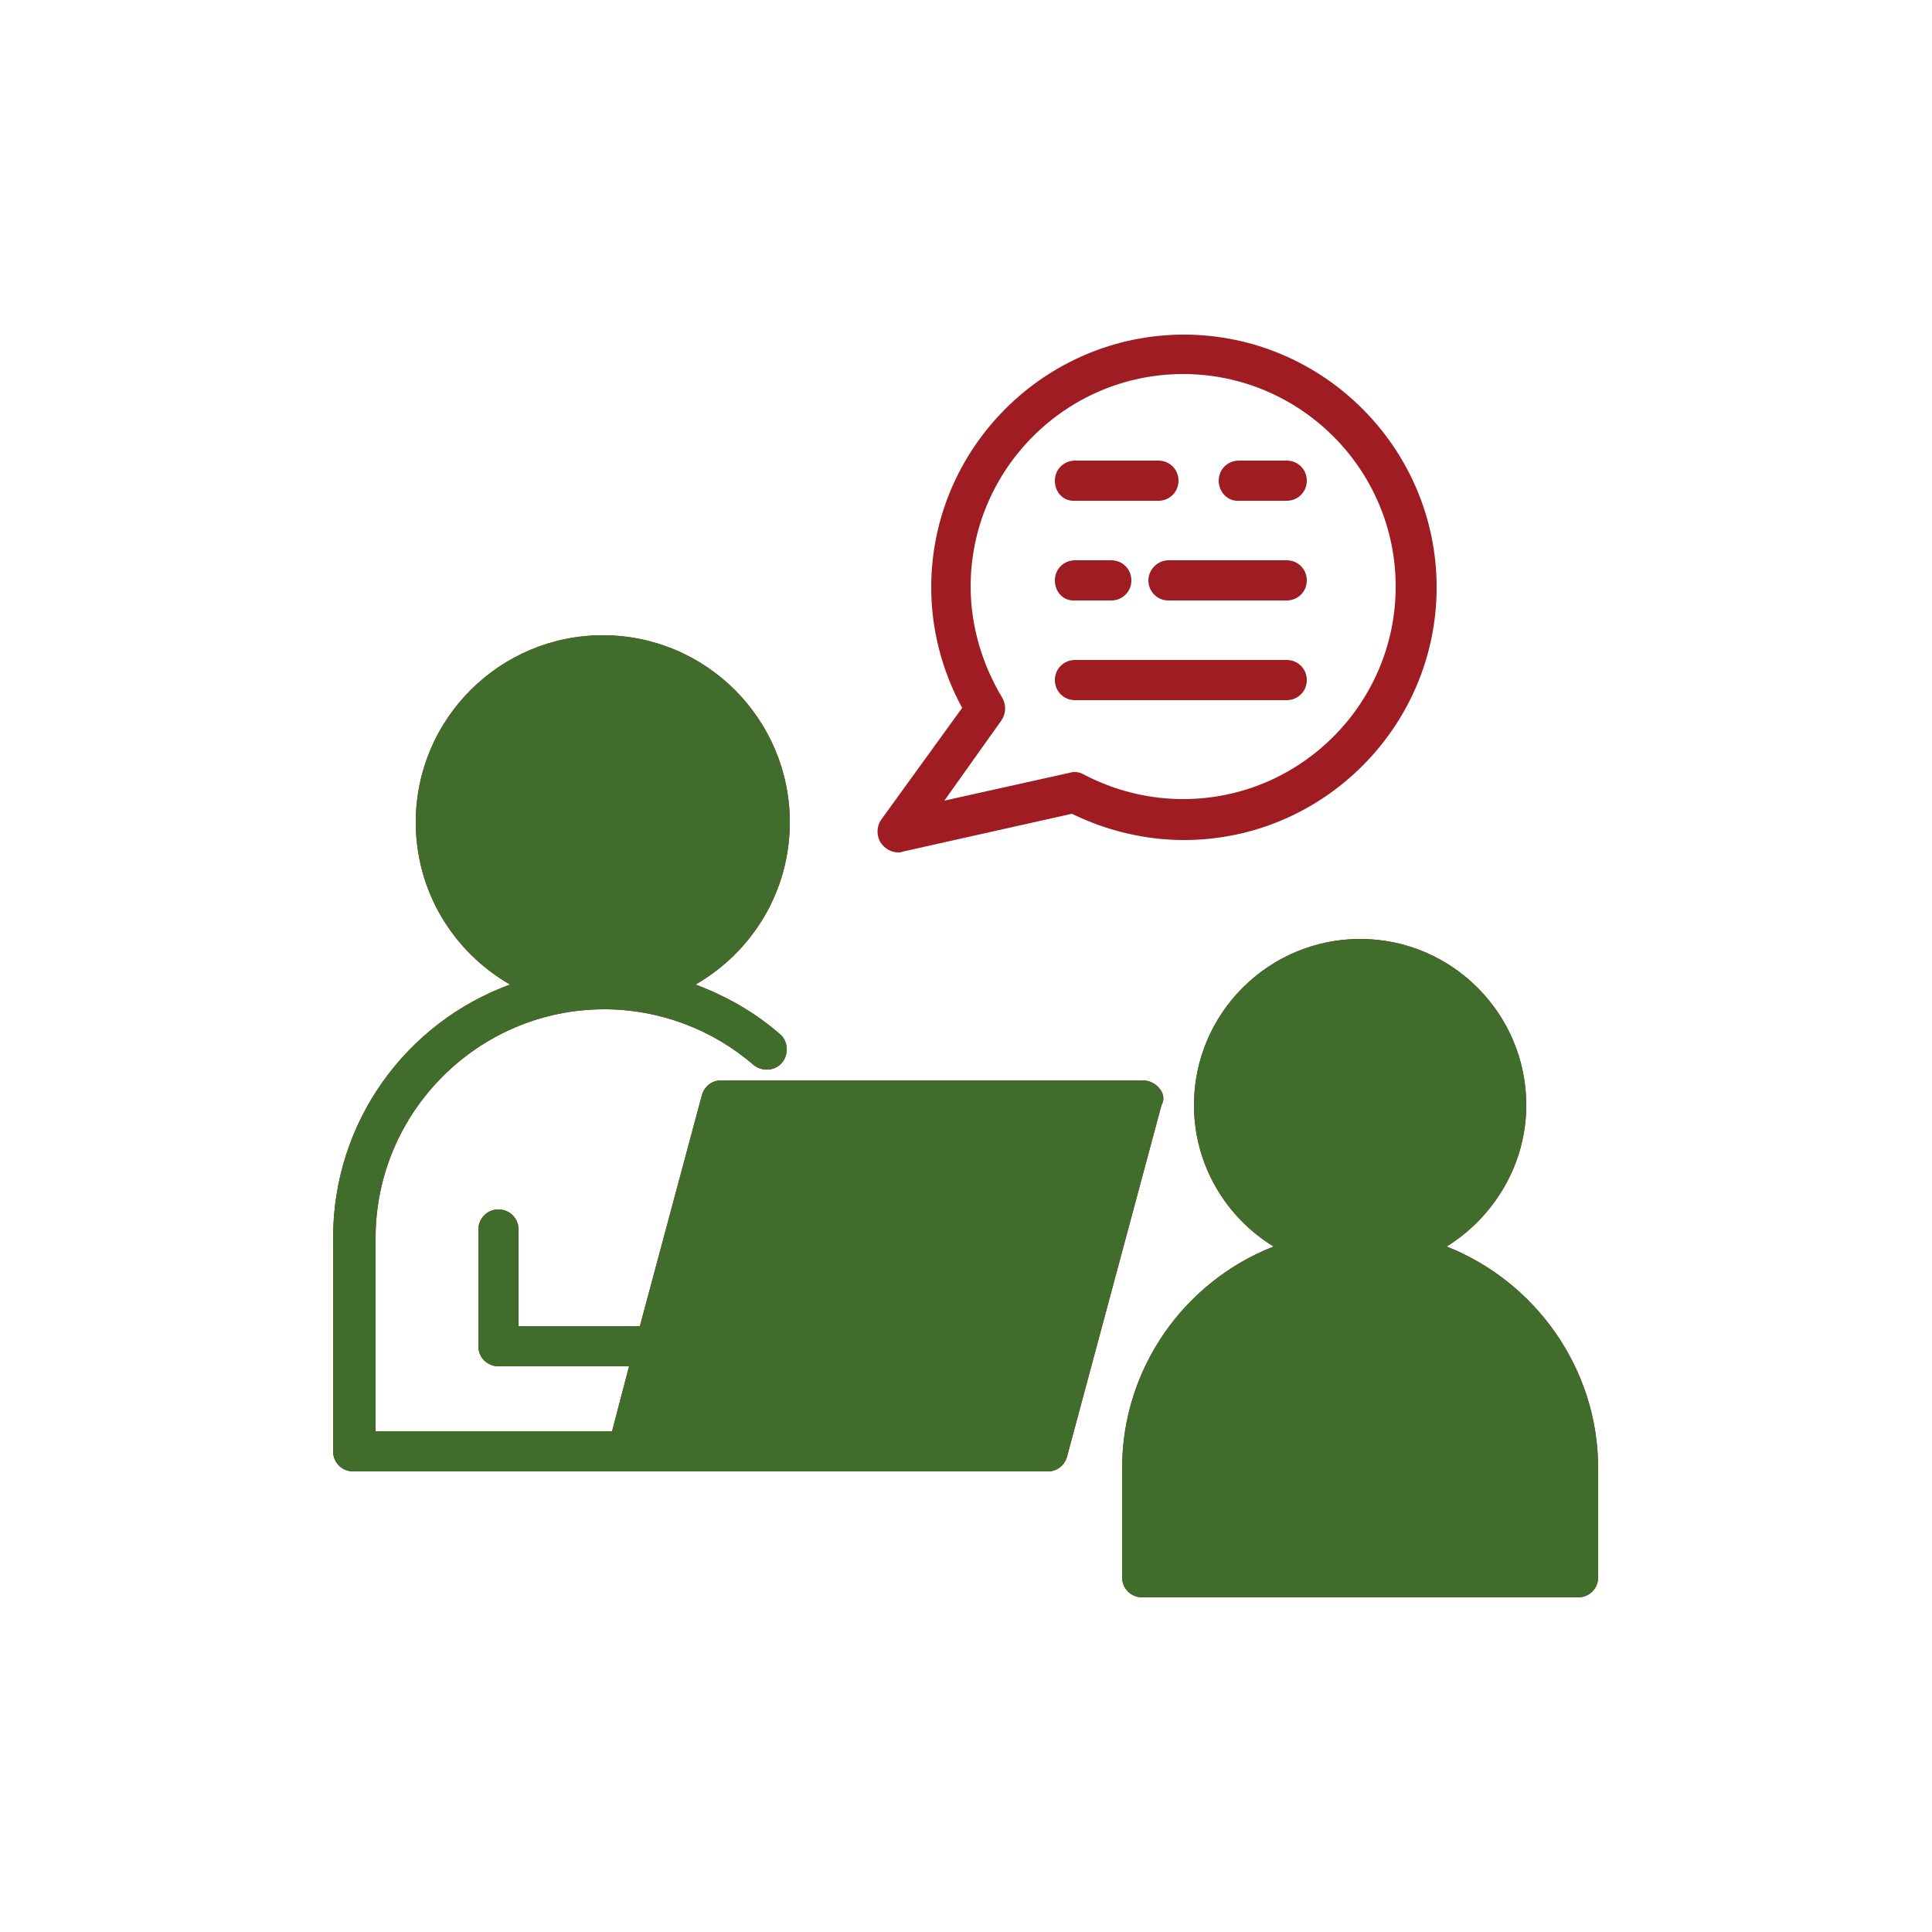 <svg xmlns="http://www.w3.org/2000/svg" xmlns:xlink="http://www.w3.org/1999/xlink" id="Livello_1" x="0px" y="0px" viewBox="0 0 250 250" style="enable-background:new 0 0 250 250;" xml:space="preserve"><style type="text/css">	.st0{fill:#416D2C;}	.st1{fill:#9F1C23;}</style><path class="st0" d="M237.4-166.4c-4.3,4.4-8.4,9-12.9,13C207.2-138,187.9-125.8,166-118c-13.6,4.8-27.6,7.5-42.1,7.3 c-17.7-0.2-34.6-4.5-50.7-11.7C51-132.2,31.8-146.2,15-163.6c-3.2-3.3-3.2-5.1,0-8.4c19.9-20.4,42.8-36.2,69.8-45.8 c29.5-10.4,58.7-9.2,87.5,2.6c23.7,9.7,44.1,24.2,62,42.4c1.1,1.1,2,2.4,3.1,3.7C237.4-168.2,237.4-167.3,237.4-166.4z M125.1-216 c-26.6,0-48.3,21.7-48.3,48.3s21.7,48.3,48.3,48.3s48.3-21.7,48.3-48.3C173.3-194.3,151.7-216,125.1-216z M165.8-127.5 c23.4-8.8,43.4-22.7,61.1-40.2c-14.8-16-48.7-38.2-61.2-40.3C187.7-185.7,187.5-149.8,165.8-127.5z M84.3-127.5 C73.7-138.9,68-152.3,68-167.8s5.8-28.8,16.3-40.2c-23.5,8.8-43.5,22.7-61.3,40.3C41-150.2,60.9-136.2,84.3-127.5z"></path><g>	<path class="st1" d="M120.7-260c0-4.2,0-8.3,0-12.5c0-3,1.7-5,4.3-5c2.6,0,4.4,1.9,4.4,4.9c0,8.4,0,16.8,0,25.2c0,3-1.8,5-4.3,5  c-2.7,0-4.4-2-4.4-5.1C120.6-251.7,120.7-255.8,120.7-260z"></path>	<path class="st1" d="M164.8-231.4c-3.2-0.5-5.3-3.4-4.4-6.1c0.2-0.5,0.5-1.1,0.8-1.6c4.1-7.1,8.3-14.3,12.4-21.4  c1-1.8,2.4-3,4.5-2.9c3.2,0.2,5.1,3.6,3.5,6.5c-4.3,7.7-8.7,15.3-13.3,22.9C167.6-232.8,166-232.2,164.8-231.4z"></path>	<path class="st1" d="M73.2-263.4c0.6,0.5,2.2,1.2,3,2.4c4.4,7.4,8.7,14.9,13,22.3c1.4,2.5,0.7,5-1.5,6.3c-2.1,1.2-4.6,0.5-6-1.8  c-4.4-7.5-8.8-15-13-22.6C66.9-259.8,69-263.4,73.2-263.4z"></path></g><path class="st0" d="M124.9-189.7c12.1,0,22,9.7,22,21.8c0.1,12.2-9.8,22.1-21.9,22.1c-12,0-21.9-9.9-21.9-21.9 C103.1-179.8,112.9-189.7,124.9-189.7z"></path><g>	<path class="st1" d="M150,140.8c-0.5-0.6-1.3-1-2.1-1H93.3c-1.2,0-2.2,0.8-2.5,2l-8,29.8H67.1v-12.5c0-1.5-1.2-2.6-2.6-2.6  c-1.5,0-2.6,1.2-2.6,2.6v15.1c0,1.5,1.2,2.6,2.6,2.6h16.9l-2.2,8.4l-30.6,0v-25c0-16.3,13.3-29.6,29.6-29.6c7.1,0,14,2.6,19.3,7.2  c1.1,0.9,2.8,0.8,3.7-0.3c0.9-1.1,0.8-2.8-0.3-3.7c-3.2-2.8-6.9-4.9-10.9-6.4c7.3-4.2,12.2-12,12.2-21c0-13.3-10.8-24.2-24.2-24.2  c-13.3,0-24.2,10.8-24.2,24.2c0,9,4.9,16.8,12.2,21c-13.4,4.9-22.9,17.7-22.9,32.8v27.6c0,1.5,1.2,2.6,2.6,2.6h89.9  c1.2,0,2.2-0.8,2.5-2l12.2-45.4C150.7,142.3,150.6,141.5,150,140.8L150,140.8z M59.2,106.5c0-10.4,8.5-18.9,18.9-18.9  S97,96.1,97,106.5s-8.5,18.9-18.9,18.9S59.2,116.9,59.2,106.5z M133.8,185.2H84.6l10.7-40.1h49.2L133.8,185.2L133.8,185.2z   M187.2,161.3c6.1-3.8,10.3-10.6,10.3-18.3c0-11.8-9.6-21.5-21.5-21.5c-11.8,0-21.5,9.6-21.5,21.5c0,7.7,4.1,14.5,10.3,18.3  c-11.5,4.5-19.6,15.7-19.6,28.7v14.1c0,1.5,1.2,2.6,2.6,2.6h56.4c1.5,0,2.6-1.2,2.6-2.6V190C206.8,177,198.6,165.8,187.2,161.3  L187.2,161.3z M159.7,143c0-8.9,7.3-16.2,16.2-16.2c8.9,0,16.2,7.3,16.2,16.2s-7.3,16.2-16.2,16.2C167,159.2,159.7,151.9,159.7,143  z M201.5,201.5h-51.2V190c0-14.1,11.5-25.6,25.6-25.6c14.1,0,25.6,11.5,25.6,25.6L201.5,201.5L201.5,201.5z M116.2,110.3  c0.2,0,0.4,0,0.6-0.1l21.9-4.9c4.5,2.2,9.5,3.4,14.5,3.4c18,0,32.7-14.7,32.7-32.7c0-18-14.7-32.7-32.7-32.7  c-18,0-32.7,14.7-32.7,32.7c0,5.5,1.4,10.8,4,15.6L114,106.1c-0.6,0.9-0.6,2.1,0,3C114.5,109.8,115.3,110.3,116.2,110.3  L116.2,110.3z M129.6,93.2c0.6-0.9,0.6-2,0.1-2.9c-2.6-4.3-4.1-9.3-4.1-14.4c0-15.1,12.3-27.5,27.5-27.5  c15.1,0,27.5,12.3,27.5,27.5c0,15.1-12.3,27.5-27.5,27.5c-4.5,0-8.9-1.1-12.9-3.2c-0.5-0.3-1.2-0.4-1.8-0.2l-16.2,3.6L129.6,93.2  L129.6,93.2z M157.7,62.2c0-1.5,1.2-2.6,2.6-2.6h6.2c1.5,0,2.6,1.2,2.6,2.6c0,1.5-1.2,2.6-2.6,2.6h-6.2  C158.9,64.9,157.7,63.7,157.7,62.2z M136.5,62.2c0-1.5,1.2-2.6,2.6-2.6h10.8c1.5,0,2.6,1.2,2.6,2.6c0,1.5-1.2,2.6-2.6,2.6h-10.8  C137.6,64.9,136.5,63.7,136.5,62.2z M151.2,72.5h15.3c1.5,0,2.6,1.2,2.6,2.6c0,1.5-1.2,2.6-2.6,2.6h-15.3c-1.5,0-2.6-1.2-2.6-2.6  C148.6,73.7,149.8,72.5,151.2,72.5z M136.5,75.1c0-1.5,1.2-2.6,2.6-2.6h4.7c1.5,0,2.6,1.2,2.6,2.6c0,1.5-1.2,2.6-2.6,2.6h-4.7  C137.6,77.8,136.5,76.6,136.5,75.1z M139.1,90.6c-1.5,0-2.6-1.2-2.6-2.6c0-1.5,1.2-2.6,2.6-2.6h27.4c1.5,0,2.6,1.2,2.6,2.6  c0,1.5-1.2,2.6-2.6,2.6H139.1z"></path>	<path class="st0" d="M150,140.8c-0.5-0.6-1.3-1-2.1-1H93.3c-1.2,0-2.2,0.8-2.5,2l-8,29.8H67.1v-12.5c0-1.5-1.2-2.6-2.6-2.6  c-1.5,0-2.6,1.2-2.6,2.6v15.1c0,1.5,1.2,2.6,2.6,2.6h16.9l-2.2,8.4l-30.6,0v-25c0-16.3,13.3-29.6,29.6-29.6c7.1,0,14,2.6,19.3,7.2  c1.1,0.9,2.8,0.8,3.7-0.3c0.9-1.1,0.8-2.8-0.3-3.7c-3.2-2.8-6.9-4.9-10.9-6.4c7.3-4.2,12.2-12,12.2-21c0-13.3-10.8-24.2-24.2-24.2  c-13.3,0-24.2,10.8-24.2,24.2c0,9,4.9,16.8,12.2,21c-13.4,4.9-22.9,17.7-22.9,32.8v27.6c0,1.5,1.2,2.6,2.6,2.6h89.9  c1.2,0,2.2-0.8,2.5-2l12.2-45.4C150.7,142.3,150.6,141.5,150,140.8L150,140.8z"></path>	<path class="st0" d="M187.2,161.3c6.1-3.8,10.3-10.6,10.3-18.3c0-11.8-9.6-21.5-21.5-21.5c-11.8,0-21.5,9.6-21.5,21.5  c0,7.7,4.1,14.5,10.3,18.3c-11.5,4.5-19.6,15.7-19.6,28.7v14.1c0,1.5,1.2,2.6,2.6,2.6h56.4c1.5,0,2.6-1.2,2.6-2.6V190  C206.8,177,198.6,165.8,187.2,161.3L187.2,161.3z"></path></g></svg>